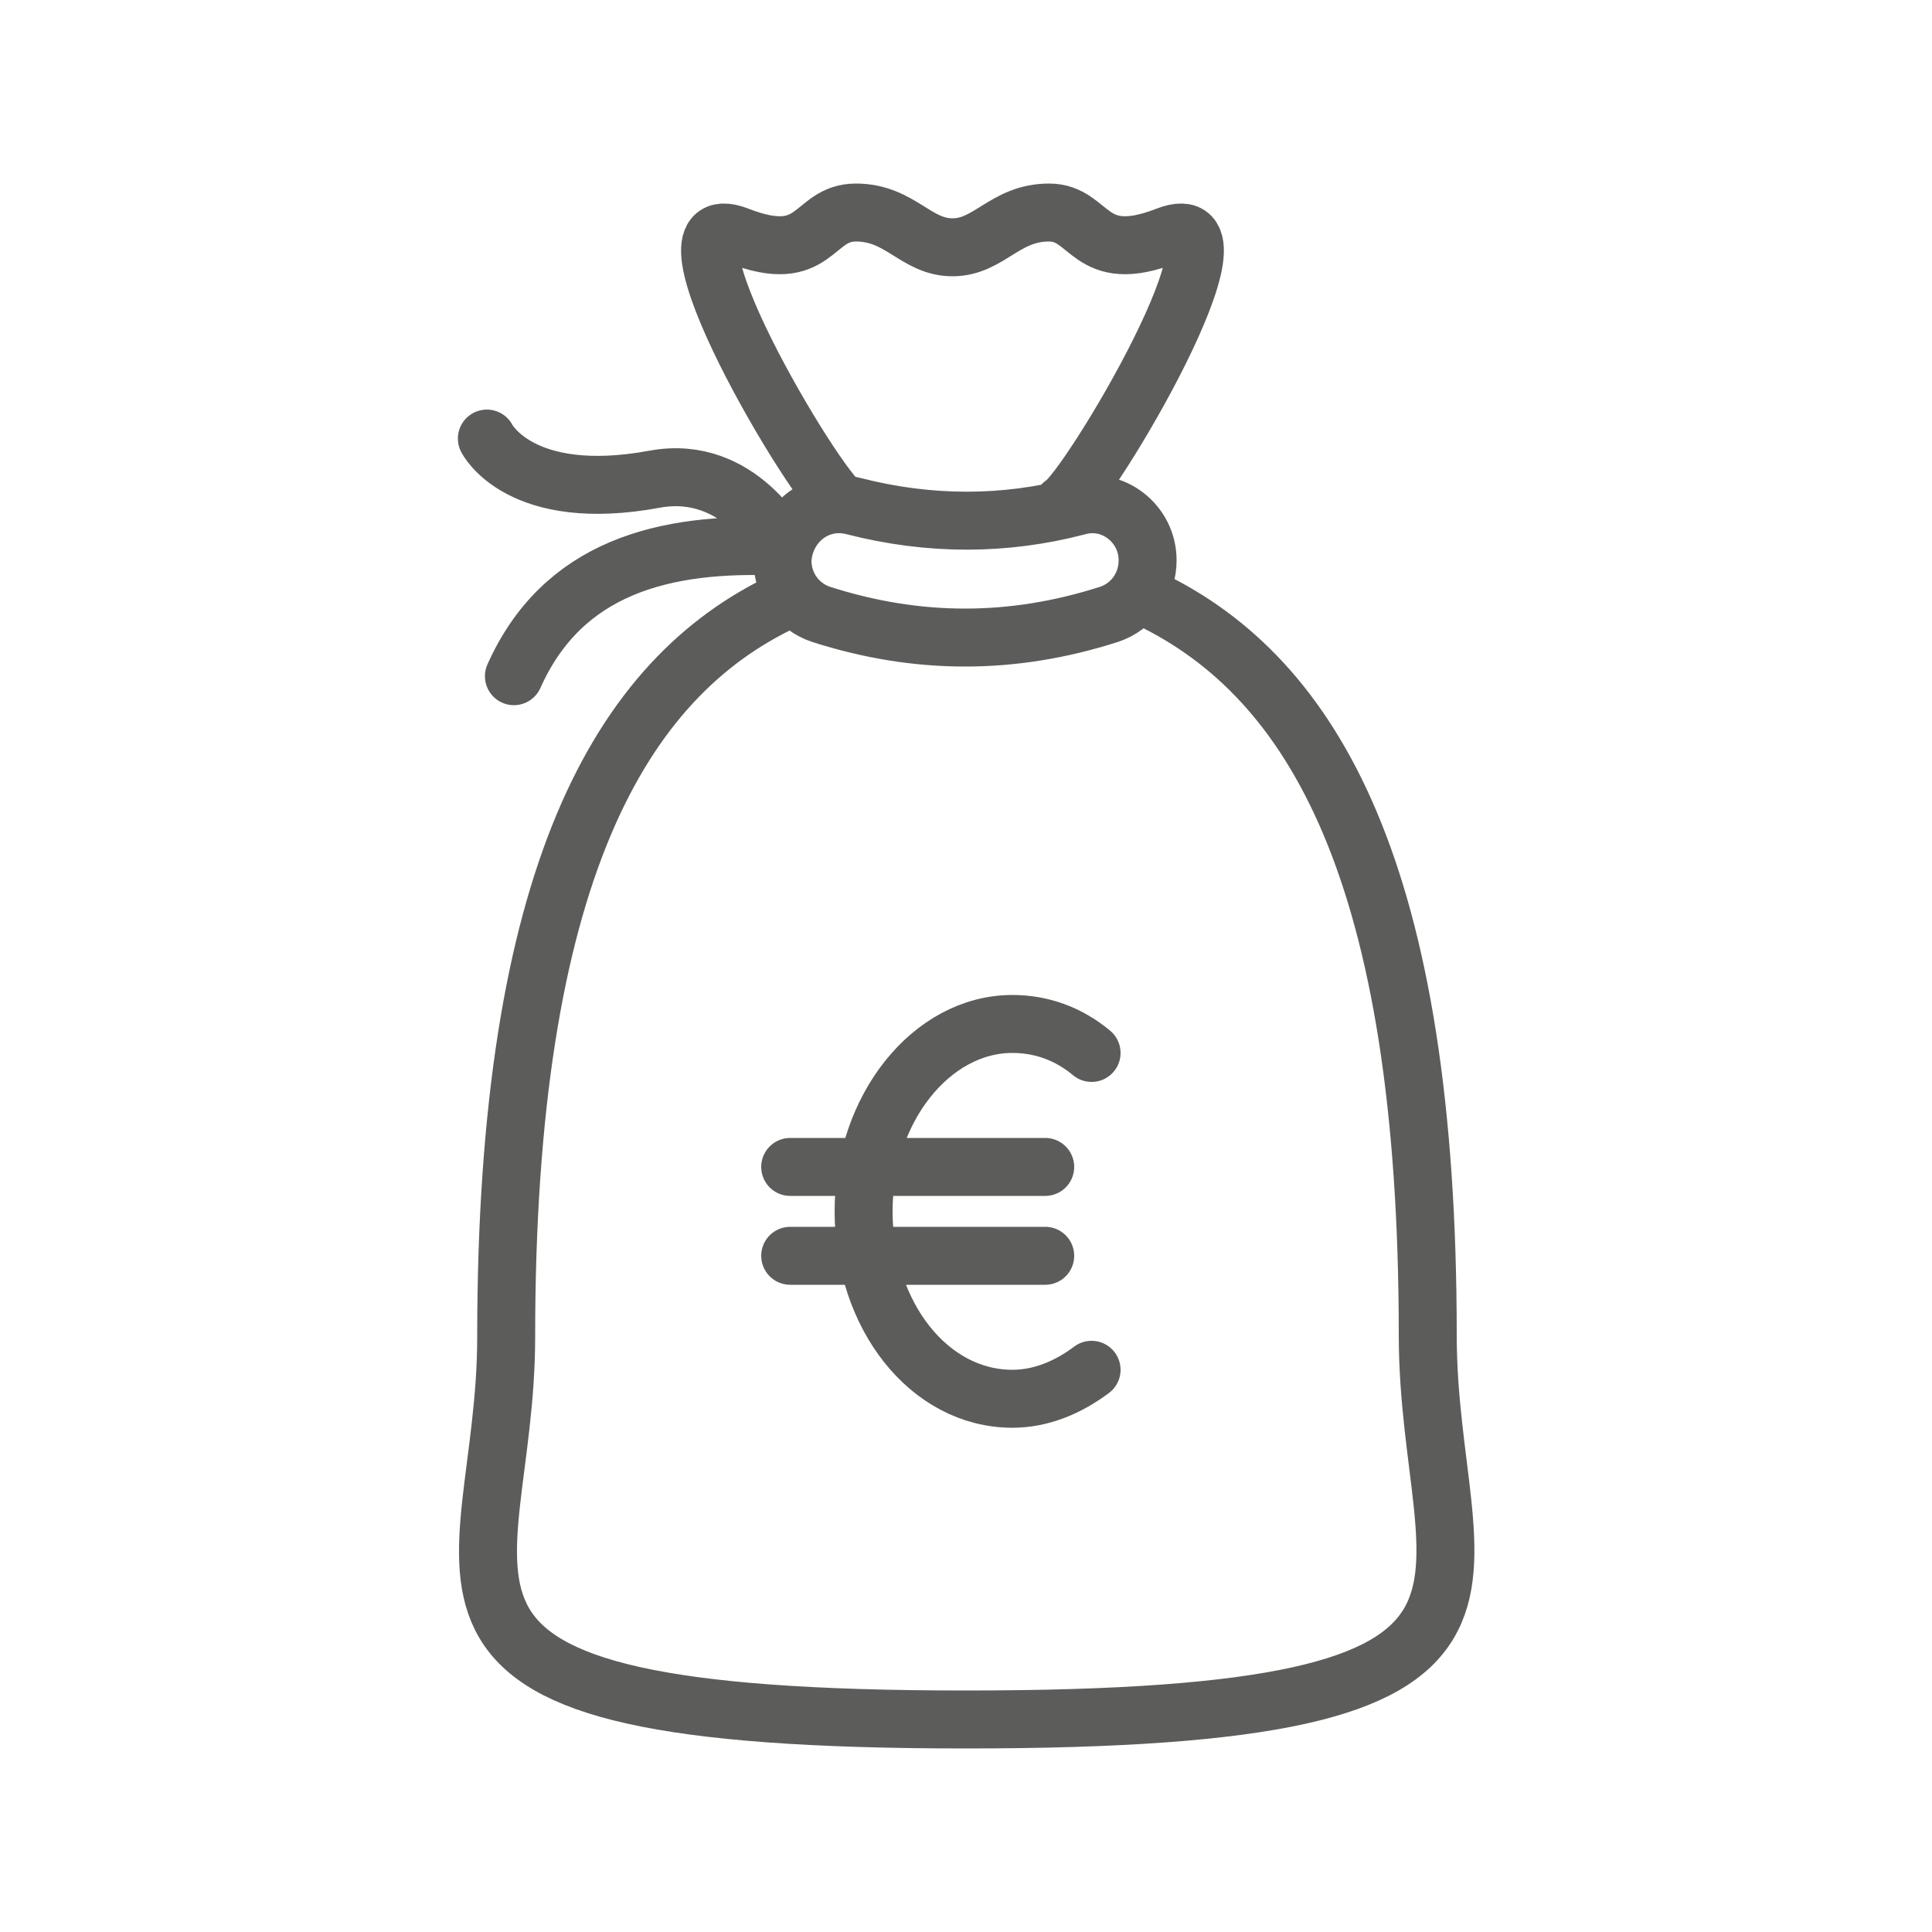 <?xml version="1.0" encoding="UTF-8"?>
<svg xmlns="http://www.w3.org/2000/svg" xmlns:xlink="http://www.w3.org/1999/xlink" version="1.1" id="Ebene_1" x="0px" y="0px" viewBox="0 0 100 100" style="enable-background:new 0 0 100 100;" xml:space="preserve">
<style type="text/css">
	.st0{fill:none;stroke:#5C5C5B;stroke-width:3;stroke-linecap:round;stroke-linejoin:round;stroke-miterlimit:10;}
</style>
<g>
	<path class="st0" d="M40.9,65h13.2 M40.9,60.4h13.2 M56.5,70.9c-1.2,0.9-2.6,1.5-4.1,1.5c-4.3,0-7.7-4.3-7.7-9.7   c0-5.3,3.5-9.7,7.7-9.7c1.5,0,2.9,0.5,4.1,1.5 M25.2,22.7c0,0,1.7,3.4,8.7,2.1c4.4-0.8,6.6,3.5,6.6,3.5c-6.2-0.3-11.4,1.1-13.9,6.7    M55,26.1c1.3-0.7,10.3-15.8,5.4-13.9c-4.1,1.6-3.9-1.2-6.1-1.2c-2.3,0-3.1,1.8-5,1.8c-1.9,0-2.7-1.8-5-1.8c-2.3,0-2,2.8-6.1,1.2   c-4.9-1.9,4.1,13.2,5.4,13.9 M44.2,26.2c3.9,1,7.8,1,11.6,0c1.8-0.5,3.6,0.9,3.6,2.8c0,1.3-0.8,2.4-2,2.8c-5,1.6-9.9,1.6-14.9,0   c-1.2-0.4-2-1.5-2-2.8C40.6,27.1,42.3,25.7,44.2,26.2z M59.5,31c8.5,4.1,14.4,14.2,14.4,38.1C73.9,82.4,82,89,50,89   s-23.8-6.7-23.8-19.8c0-23.9,5.9-34.1,14.4-38.1"></path>
</g>
</svg>
